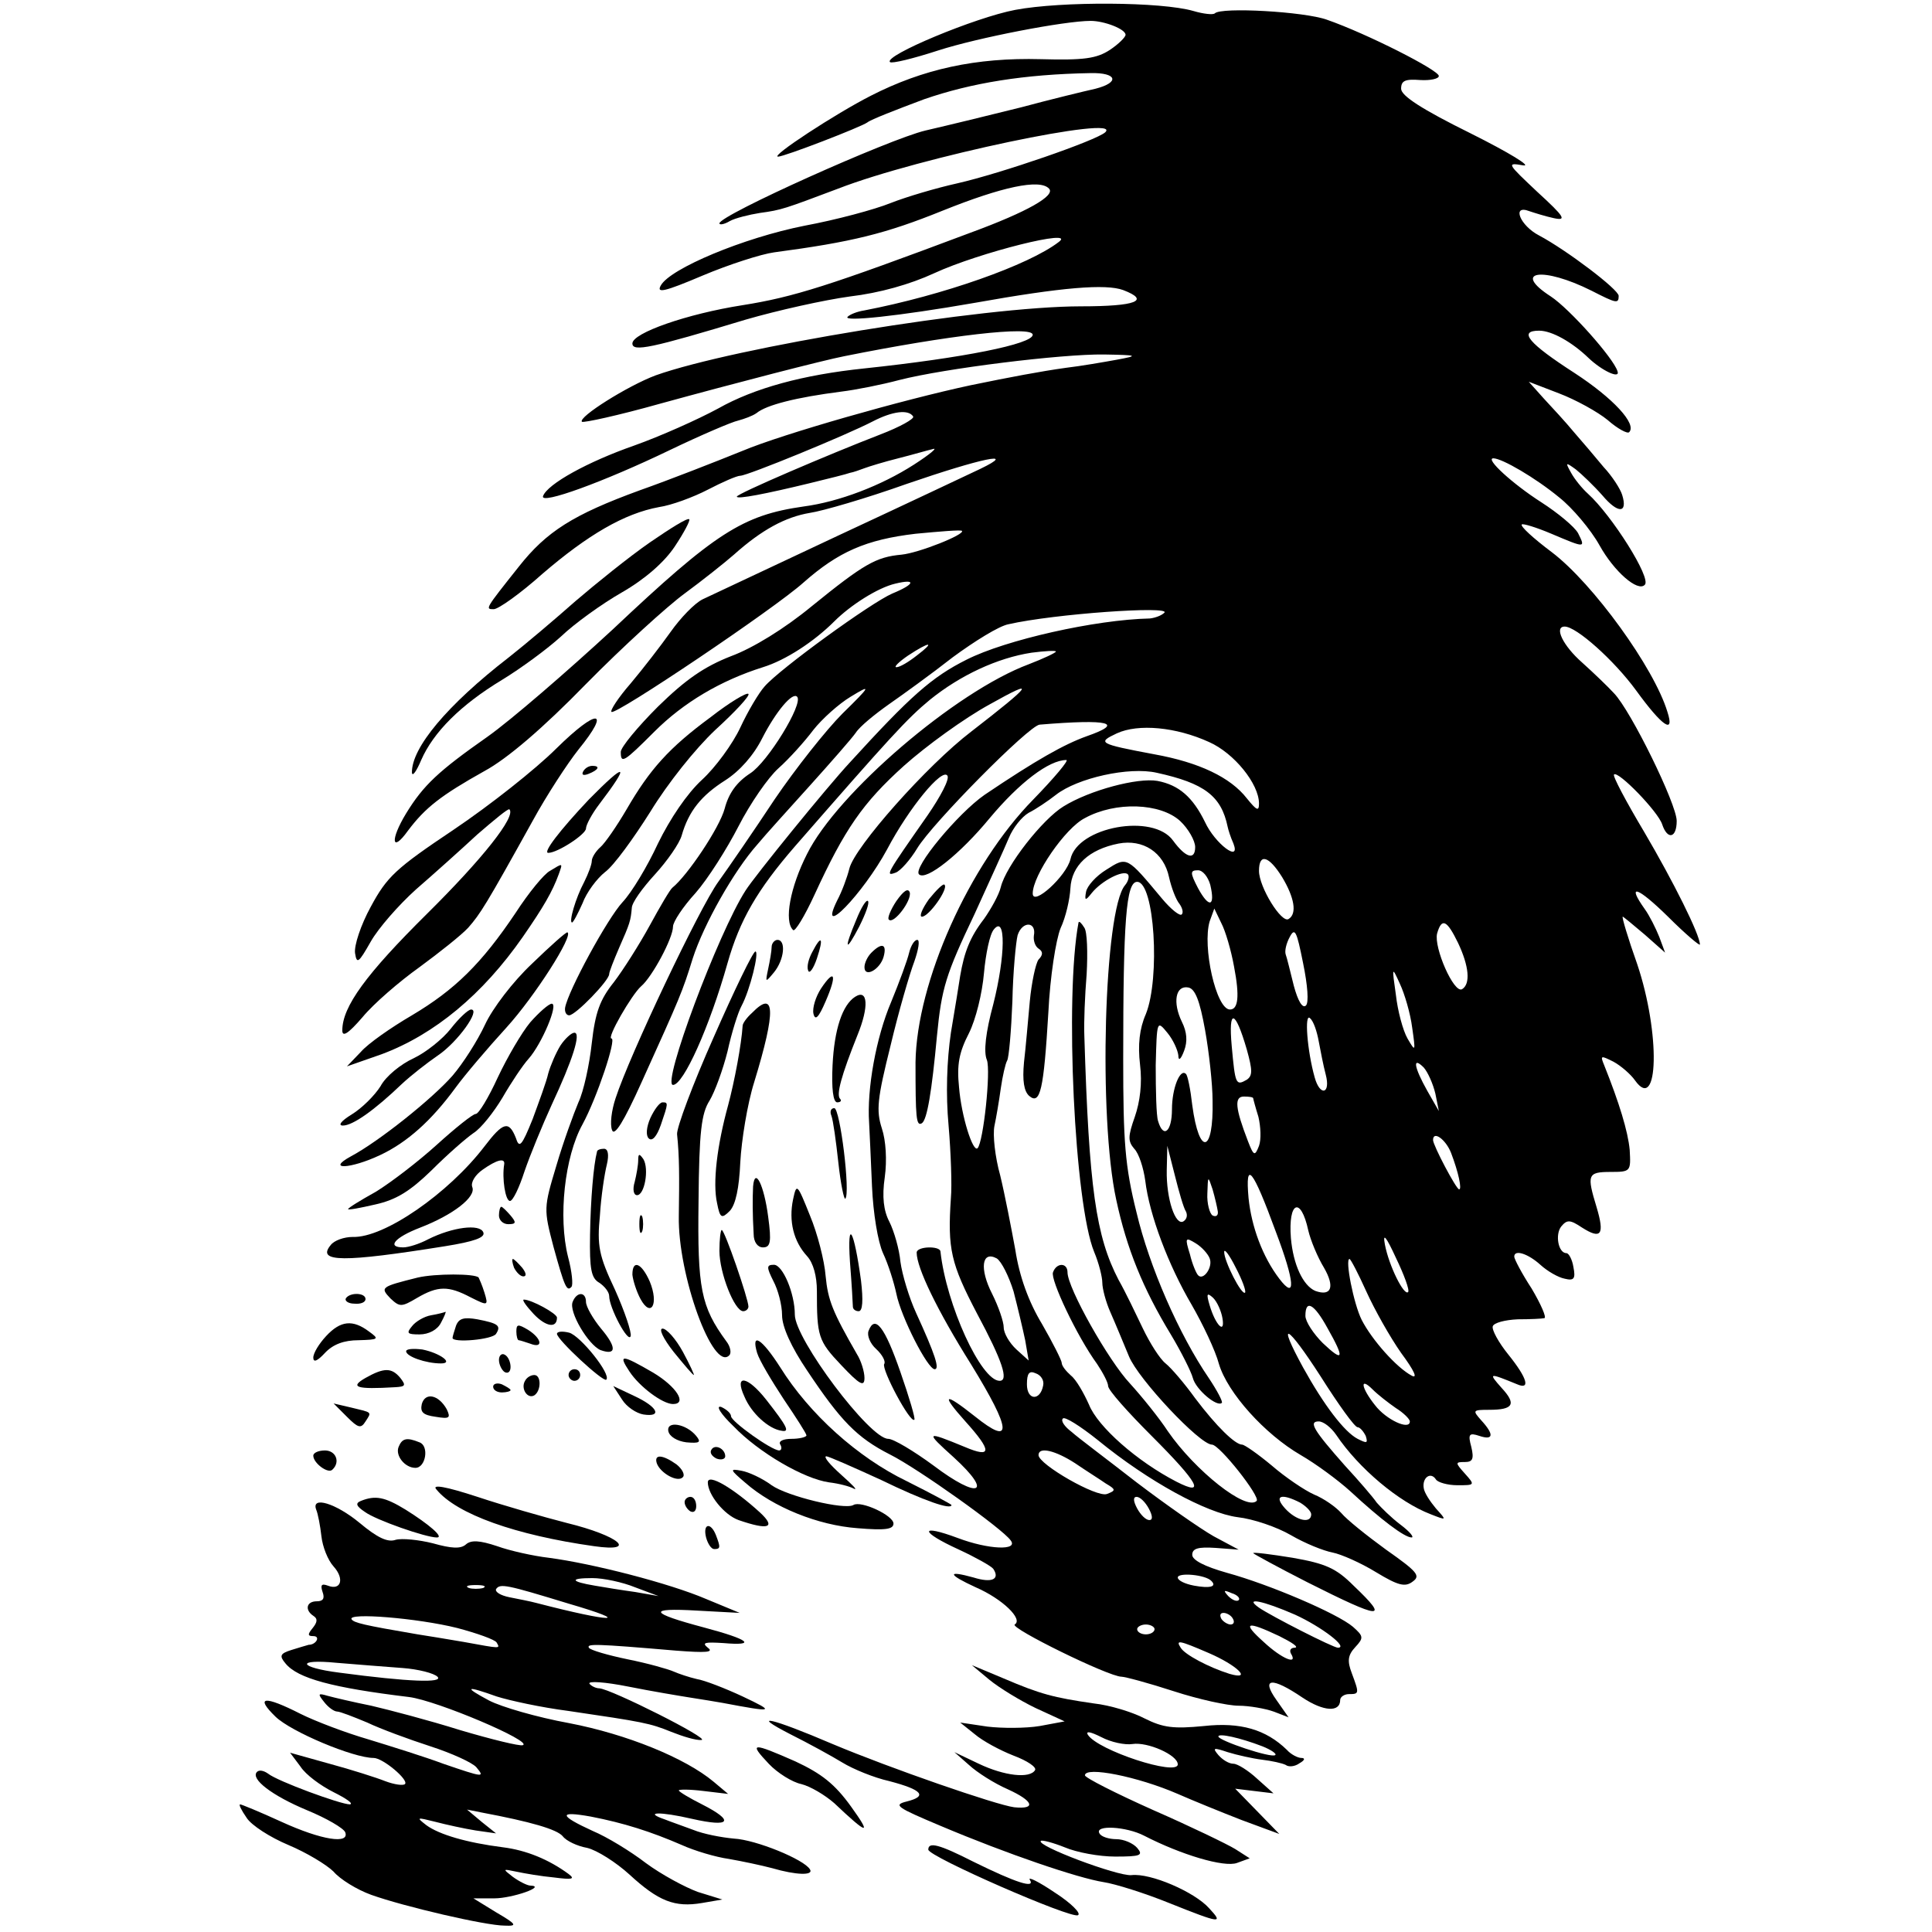 <svg version="1" xmlns="http://www.w3.org/2000/svg" width="444" height="444" viewBox="0 0 333 333"><path d="M175 1.7c-6.9 1.3-22.7 7.9-21.6 9 .3.3 4-.6 8.3-2 6.8-2.2 21.8-5.1 26.3-5.1 2.3 0 6 1.4 6 2.4 0 .4-1.2 1.6-2.7 2.6-2.3 1.5-4.5 1.8-11.9 1.6-11.2-.3-20.3 1.7-29.3 6.3-6.1 3.1-17.4 10.5-16 10.5 1.1 0 14.3-5.1 15.4-5.9.6-.5 5-2.2 9.8-4 8.1-2.8 17.2-4.3 28.7-4.5 4.5-.1 5.1 1.6.8 2.7-1.8.4-7.6 1.8-12.8 3.2-5.2 1.3-12.6 3.1-16.5 4-6.3 1.5-35.5 14.6-35.5 16 0 .3.8.2 1.8-.4.9-.5 3.3-1.1 5.2-1.4 3.7-.5 4.2-.7 13.5-4.2 13.9-5.4 49.2-12.8 46-9.7-1.5 1.4-18 7.1-25.5 8.8-3.6.8-8.7 2.3-11.5 3.4-2.7 1.1-9.4 2.9-14.8 3.9-10.6 2.1-23.2 7.4-24.8 10.3-.8 1.4.6 1.1 7.2-1.7 4.5-1.9 10.1-3.7 12.3-4 13.5-1.8 19.2-3.2 29.1-7.2 10.2-4.1 16.7-5.5 18.3-3.8 1.2 1.2-3.7 4-13.5 7.6-24.5 9.2-30.5 11.1-39.3 12.5-9.6 1.5-19 4.8-19 6.6 0 1.5 3.3.8 19.5-4.1 5.5-1.6 13.6-3.4 18-4 5.1-.6 10.4-2.1 14.5-4 7.8-3.6 24.7-7.8 21.5-5.4-5.2 4-20 9.2-33.5 11.8-1.3.2-2.5.7-2.9 1.1-.9.9 8.7-.1 21.9-2.4 15.1-2.7 22.6-3.3 25.6-2.2 4.7 1.8 2.3 2.8-7.3 2.8-16.8 0-59.8 7.1-73.3 11.9-4.8 1.8-13.4 7.2-12.7 8 .3.2 6.3-1.1 13.4-3.1 13.1-3.6 28.2-7.5 31.8-8.2 17.9-3.6 32.5-5.3 32.5-3.7 0 1.6-12 4-29 5.8-10.6 1.1-19 3.4-25.2 6.9-3.5 1.9-10 4.8-14.5 6.4-8 2.8-14.9 6.6-15.7 8.7-.6 1.6 10.6-2.5 21.8-7.9 5.4-2.6 10.8-4.9 11.8-5.1 1.1-.3 2.5-.8 3.2-1.3 1.7-1.4 6.8-2.7 14.6-3.7 2.5-.3 7-1.2 10-2 7.8-2 28-4.5 35.3-4.4 5.9.1 6 .2 2.2.9-2.2.4-6.2 1.1-8.8 1.4-4.3.6-9.6 1.6-16.4 3-11.7 2.5-32.4 8.4-39.3 11.3-4.7 1.9-12.6 5-17.7 6.8-11.5 4.2-16.1 7.1-20.9 13.2-5.8 7.3-5.8 7.3-4.3 7.3.8 0 4.6-2.7 8.4-6.1 7.8-6.7 14.1-10.4 20.1-11.5 2.1-.3 5.9-1.7 8.4-3s5-2.4 5.6-2.4c1.2 0 18.3-7 22.9-9.4 3.3-1.7 6.1-2.1 6.9-.8.2.4-2.3 1.8-5.7 3.1-8.8 3.4-24.7 10.2-24.7 10.7s5.1-.5 12.5-2.3c3.3-.8 6.5-1.6 7-1.8.6-.1 1.7-.5 2.5-.8.8-.3 3.4-1.1 5.8-1.7 2.4-.6 5.1-1.4 6-1.6.9-.3-.5.9-3.3 2.7-5.6 3.6-12.9 6.4-19 7.2-10.5 1.5-15.2 4.5-32.9 21.2-7.8 7.2-17.5 15.6-21.6 18.5-8.4 5.9-11 8.3-14 13.2-2.8 4.6-2.5 6.9.3 3 3-4 5.7-6.1 13.2-10.3 3.9-2.1 10.1-7.4 17.5-15 6.3-6.4 14-13.4 17-15.6 3-2.2 6.9-5.3 8.5-6.7 4.8-4.3 8.9-6.5 13.1-7.2 2.1-.3 9.7-2.5 16.7-5 12.8-4.4 19.3-5.8 12.7-2.6-1.9.9-12.9 6.1-24.5 11.5-11.5 5.4-22.1 10.4-23.4 11-1.4.7-3.8 3.2-5.5 5.6-1.7 2.4-4.8 6.4-6.9 8.9-2.1 2.4-3.6 4.7-3.3 4.9.6.7 28.1-17.8 33.1-22.3 6-5.3 10.8-7.4 19.3-8.4 4.2-.4 7.8-.7 8-.5.6.6-7.4 3.8-10.4 4.1-4.4.4-6.5 1.6-15.5 8.9-4.6 3.8-10.1 7.2-13.9 8.6-4.6 1.8-7.8 4-12.6 8.7-3.5 3.5-6.4 7-6.4 7.8 0 2.1.5 1.8 5.8-3.5 5-5 11.4-8.8 18.7-11.1 3.9-1.2 8.8-4.4 12.3-7.9 2.8-2.8 7.5-5.8 10.5-6.5 3.7-.9 3.4.1-.5 1.7-3.7 1.6-19.4 13-22 16-1 1.1-2.9 4.3-4.2 7.1-1.3 2.8-4.3 6.9-6.6 9-2.6 2.4-5.5 6.7-7.6 11-1.8 3.9-4.5 8.4-6.1 10.1-2.6 2.8-9.4 15.3-9.9 18.2-.1.7.2 1.3.7 1.3 1.1 0 6.9-6 6.9-7.1 0-.4.8-2.4 1.7-4.5 1.9-4.3 2-4.7 2.2-6.9 0-.9 1.8-3.4 4-5.8 2.1-2.3 4.2-5.3 4.6-6.7 1.2-4.2 3.4-6.9 7.5-9.5 2.5-1.6 4.9-4.3 6.4-7.3 2.3-4.5 5.2-8 6-7.1 1.1 1.2-5.1 11.3-8.1 13.2-2.3 1.5-3.7 3.4-4.4 6.1-.9 3.3-6.4 11.5-9 13.6-.4.3-2.1 3.2-3.9 6.5-1.8 3.3-4.6 7.7-6.2 9.8-2.4 3-3.2 5.2-3.8 10.5-.4 3.7-1.4 8.3-2.3 10.2-.8 1.9-2.6 6.8-3.8 10.9-2.2 7.3-2.2 7.5-.5 14 1.9 6.9 2.3 7.8 3.1 6.9.3-.3.1-2.6-.6-5.2-1.7-6.8-.6-17.2 2.5-22.8 2.5-4.6 5.9-14.8 5-14.8-.9 0 3.5-7.6 5.1-9 1.9-1.6 5.5-8.3 5.5-10.3 0-.8 1.7-3.4 3.9-5.8 2.1-2.4 5.4-7.6 7.4-11.5 2-3.9 5.1-8.4 6.9-10 1.8-1.6 4.5-4.6 6-6.6 1.5-1.9 4.4-4.5 6.4-5.7 3.6-2.2 3.6-2-1.4 2.9-2.8 2.8-8.1 9.5-11.7 14.8-3.5 5.3-7.9 11.7-9.7 14.2-3.2 4.4-15.3 29.9-17.7 37.3-.7 2.1-1 4.5-.6 5.5.4 1.1 2-1.4 5.1-8.3 6.7-14.8 7-15.5 8.8-21.3 1.9-5.9 7.1-15.1 11.1-19.6 1.4-1.7 5.5-6.2 9.1-10.2 3.6-4 7.2-8.1 7.9-9.1.7-1.1 3.3-3.2 5.7-4.9 2.3-1.6 7.3-5.2 11-8.1 3.8-2.8 8-5.4 9.6-5.7 7.9-1.8 28-3.2 26.9-2-.5.5-1.6.9-2.5 1-9.4.2-24.9 3.7-31.6 7.1-6 3-9.7 6.3-20.1 17.7-4 4.3-16.5 19.7-18 22.1-4.7 7.3-14.5 33.5-12.5 33.5 1.8 0 6.3-10 9.4-21 2.1-7.4 5.1-12.6 11.6-20.1 16.4-18.8 19.3-22 23.3-25.3 5.2-4.2 11.6-7.2 17.5-8.1 2.3-.3 4.2-.4 4.2-.2s-2.1 1.2-4.7 2.2c-12.6 4.7-33 22.2-38.2 32.7-2.9 5.7-4 11.6-2.4 13.1.3.4 2-2.4 3.7-6.1 5.2-11.3 8.3-15.8 15.4-22.2 3.8-3.4 10.4-8.2 14.8-10.6 8.2-4.6 7.4-3.5-3.2 4.7-7.6 5.8-20.1 19.9-21 23.6-.4 1.6-1.3 4-2.1 5.5-3.5 7.1 4.5-1.2 8.6-8.8 3.8-7.2 9.5-14.1 10.4-12.7.4.6-1.2 3.6-3.4 6.8-7.2 10.3-7.4 10.6-5.5 9.9.8-.3 2.5-2.2 3.7-4.2 2.6-4.3 19.3-21.2 21.1-21.3 12.1-1 14.7-.3 8.1 2-3.9 1.4-8.7 4.1-17.6 10.1-4.6 3.2-12.4 12.6-11.3 13.7 1.2 1.2 7.1-3.5 12.2-9.7 5.1-6.1 10.2-10 13.2-10 .5 0-2.1 3.1-5.7 6.8-11.1 11.3-20.1 31.5-20.3 45.3 0 9.5.1 11.1 1.1 10.5.9-.6 1.7-5.4 2.6-15.1.8-8.2 1.5-10.5 6.5-21 2.5-5.5 5.2-11.4 5.9-13.1.7-1.7 2.2-3.6 3.4-4.3 1.2-.6 3.3-2 4.7-3.1 3.7-2.9 12.6-4.9 17.4-3.8 8.2 1.8 11.1 4 12.2 9.3.1.5.5 1.8 1 2.9 1.3 3.4-3.2 0-4.9-3.7-2.1-4.3-4.5-6.4-8.2-7.1-3.4-.6-11.7 1.6-16.2 4.4-3.6 2.2-9.9 10.2-10.8 13.9-.3 1.3-1.7 3.8-2.9 5.5-2.4 3.1-3.4 5.7-4.1 9.8-.2 1.3-.9 5.7-1.6 9.8-.7 4.8-.9 10.6-.4 16 .4 4.7.6 10.3.4 12.5-.6 8.8 0 11.3 4.5 19.9 4.4 8.2 5.5 11.6 3.9 11.6-3.2 0-9.2-13.1-10.2-22.3-.1-1-4.1-.9-4.1.2 0 2.6 3.5 9.9 9.4 19.3 7 11.4 7.2 14.2.6 8.9-5.3-4.2-5.9-3.9-1.6.9 4.6 5.1 4.6 6.4-.1 4.4-6.8-2.8-6.9-2.7-1.9 1.8 6.9 6.3 4.3 7.3-3.5 1.4-3.4-2.5-6.9-4.6-7.8-4.6-3.2 0-16.1-17.2-16.1-21.4 0-3.7-2.1-8.6-3.6-8.6-1.3 0-1.3.4-.1 2.8.8 1.5 1.5 4.1 1.5 5.9 0 2 1.6 5.5 4.3 9.5 5.8 8.7 8.6 11.6 14.3 14.5 4.8 2.4 19.4 12.8 20.8 14.8 1.4 1.8-3.8 1.6-9.1-.4-6.7-2.5-6.6-1.1.2 2 2.8 1.3 5.5 2.8 5.9 3.3 1.2 1.8-.2 2.5-3.4 1.5-4.7-1.3-4.4-.5.4 1.7 4.6 2 8.2 5.5 6.7 6.4-.9.6 16.2 9 18.4 9 .6 0 4.7 1.1 9 2.5s9.3 2.5 11.2 2.5c1.8 0 4.6.5 6 1l2.6 1-2.1-3c-2.7-3.8-.8-4 4.5-.4 3.6 2.4 6.5 2.6 6.5.4 0-.5.7-1 1.5-1 1.8 0 1.8-.1.5-3.6-.8-2.1-.7-3.1.6-4.5 1.5-1.6 1.4-1.9-.4-3.5-2.7-2.3-14.4-7.3-21.7-9.3-3.9-1.1-6-2.2-6-3.1 0-1.1 1-1.4 4-1.2l4 .3-4.3-2.3c-2.3-1.3-8.3-5.5-13.3-9.3-5-3.9-10.1-7.7-11.2-8.7-1.2-.9-1.9-1.9-1.5-2.3.3-.4 3 1.3 6 3.7 8.8 7.2 18.8 12.6 24.1 13.3 2.7.3 6.8 1.7 9.2 3.1 2.4 1.4 5.6 2.7 7.2 3 1.5.3 4.9 1.8 7.5 3.4 3.8 2.3 5 2.6 6.3 1.6 1.4-1 .8-1.7-4.6-5.5-3.3-2.4-6.8-5.2-7.7-6.3-1-1.1-3-2.5-4.7-3.2-1.6-.7-5-3-7.3-5-2.4-2-4.7-3.6-5.1-3.6-1.2 0-4.4-3.1-8.1-8-1.8-2.5-4.1-5.2-5.1-6-1-.8-2.7-3.5-3.9-6-1.2-2.5-3-6.3-4.2-8.4-3.9-7.5-5.1-15.8-5.9-42.1-.1-2.2.1-7 .4-10.6.2-3.7.1-7.3-.4-8-.5-.8-.9-1.2-1-.9-2.4 12.7-.7 48.6 2.7 56.8.8 1.9 1.4 4.3 1.4 5.3s.6 3.3 1.4 5.1c.8 1.8 2.2 5.2 3.2 7.6 1.6 3.9 12.2 15.2 14.3 15.2 1.3 0 8.4 9 7.7 9.7-1.8 1.8-10.6-5.2-15.3-12-1.5-2.3-4.5-6-6.5-8.2-3.7-3.9-10.8-16.5-10.8-19.2 0-1.7-1.9-1.7-2.5 0-.5 1.2 4.1 11 7.6 15.8 1 1.5 1.9 3.2 1.9 3.8 0 .7 3.4 4.5 7.5 8.6 8.1 8.1 9.4 10.5 4.3 7.9-6.8-3.5-13.6-9.5-15.1-13.3-.9-2-2.2-4.3-3.1-5-.9-.8-1.6-1.7-1.6-2.2 0-.4-1.5-3.4-3.4-6.7-2.3-3.8-3.9-8.2-4.6-12.8-.7-3.8-1.8-9.5-2.6-12.8-.9-3.2-1.3-7-1-8.5.3-1.4.8-4.3 1.1-6.5.3-2.1.8-4.3 1.1-4.8.3-.5.7-5.1.9-10.2.1-5 .6-10.2.9-11.4.8-2.5 3.3-2.4 2.8.1-.1.8.2 1.8.8 2.2.8.5.8 1.1 0 1.9-.5.7-1.2 4-1.5 7.2-.3 3.2-.7 8-1 10.5-.3 3.2 0 5 .9 5.8 1.9 1.6 2.5-1 3.3-14.4.3-6.2 1.3-12.5 2.1-14.5.9-1.9 1.6-5 1.7-6.9.2-3.9 3.2-6.7 8.3-7.7 4.2-.8 7.8 1.5 8.7 5.8.4 1.8 1.2 3.9 1.8 4.6.5.7.7 1.5.4 1.8-.3.4-1.9-.9-3.4-2.7-6.1-7.3-6-7.3-9.6-5-1.8 1.1-3.3 2.8-3.5 3.8-.3 1.6-.1 1.6 1 .2 1.7-2.1 5.4-4 6.2-3.2.3.3.1 1.2-.5 1.9-3.6 4.3-4.6 40-1.5 54.2 1.8 8.4 4.6 15.3 9.4 23.2 1.8 3 3.5 6.4 3.8 7.5.5 2 4.2 5.1 5 4.3.2-.2-.8-2.1-2.2-4.2-5.2-7.6-10.3-19.3-12.5-28.6-2-8-2.3-12.2-2.3-26.5 0-23.8.5-30.5 2.4-30.5 3 0 4 16.6 1.5 22.8-1.1 2.5-1.4 5.3-1 8.7.4 3.2 0 6.4-.9 9-1.2 3.4-1.2 4.2-.1 5.5.8.8 1.6 3.3 1.9 5.5.7 5.9 4 14.6 8 21.4 1.9 3.3 4.1 7.9 4.7 10.2 1.5 5 7.9 12.1 14.1 15.7 2.6 1.5 6.4 4.3 8.5 6.2 5.4 5 9.4 8 10.6 8 .5 0-.3-1-1.9-2.2-1.6-1.2-3.4-3-4.1-3.8-.6-.9-3.1-3.8-5.5-6.4-5.4-6.1-6.3-7.6-4.5-7.6.8 0 2.1 1 3 2.3 3.9 5.8 10.8 11.6 16.3 13.7 2.8 1.1 2.8 1.1.9-1-1-1.2-2-2.7-2.1-3.5-.3-1.8 1.2-2.9 2.1-1.5.3.5 2 1 3.7 1 3 0 3.1 0 1.3-2-1.7-1.9-1.7-2 0-2 1.3 0 1.6-.5 1.1-2.6-.6-2.2-.4-2.5 1.4-1.9 2.4.8 2.6-.2.3-2.7-1.5-1.7-1.5-1.8 1.4-1.8 4.2 0 4.7-1 2.1-3.8-2.3-2.6-2.2-2.6 2.7-.6 2.3 1 1.8-1-1.5-5.1-1.7-2.1-2.9-4.3-2.7-4.9.2-.6 2.1-1.1 4.3-1.2 2.1 0 4.2-.1 4.6-.2.4-.1-.6-2.4-2.2-5.1-1.7-2.6-3-5.1-3-5.5 0-1.3 2.4-.5 4.5 1.4 1.2 1.1 3.1 2.2 4.2 2.4 1.6.4 1.9 0 1.5-2-.2-1.3-.8-2.4-1.2-2.4-1.4 0-2-3.2-.9-4.6 1-1.2 1.5-1.2 3.6.2 3.3 2.1 3.9 1.2 2.5-3.5-1.7-5.6-1.6-6.1 2.4-6.1 3.5 0 3.5-.1 3.3-3.8-.3-3.2-1.8-8.1-4.4-14.6-.7-1.7-.6-1.7 1.6-.6 1.3.7 3 2.2 3.7 3.2 4.1 5.8 4.4-8.1.4-20-1.6-4.5-2.7-8.2-2.5-8.2.1 0 1.8 1.4 3.8 3.1l3.5 3.1-1-2.7c-.6-1.5-1.7-3.7-2.5-4.8-3.2-4.5-1.3-3.9 4 1.3 3 3 5.5 5.1 5.5 4.8 0-1.7-4.6-10.9-9.6-19.4-3.1-5.2-5.5-9.7-5.2-9.9.7-.7 7.6 6.4 8.3 8.6.9 2.7 2.5 2.4 2.5-.6 0-2.9-7.9-19-10.8-22-1-1.1-3.5-3.5-5.5-5.3-3.3-2.9-4.9-6.2-3-6.2 2 0 8.5 5.8 12.3 11 4.5 6.2 6.7 7.7 5.4 3.7-2.3-7.6-12.8-22.1-19.9-27.5-3.2-2.4-5.5-4.5-5.2-4.8.2-.2 2.5.5 5.1 1.6 5.9 2.5 5.9 2.5 4.6-.1-.6-1.1-3.5-3.5-6.3-5.3-5-3.2-9.8-7.6-8.3-7.6s7.3 3.4 11.3 6.7c2.3 1.8 5.5 5.6 7 8.3 2.5 4.5 6.6 8.1 7.8 6.8 1.2-1.1-5.7-12-9.8-15.7-1-.9-2.3-2.5-2.9-3.6-1-1.8-1-1.9.8-.6 1 .8 3.1 2.8 4.6 4.5 2.7 3.2 4.4 3.1 3.4-.1-.3-1-1.7-3.2-3.2-4.8-1.4-1.7-3.7-4.4-5.1-6-1.4-1.7-3.8-4.3-5.2-5.8l-2.6-2.9 5.2 2c2.9 1.1 6.7 3.2 8.4 4.6 1.7 1.5 3.4 2.4 3.7 2.1 1.4-1.4-2.8-5.9-9.4-10.2-7.9-5.1-9.8-7.3-6.1-7.3 2.2 0 5.7 2 8.5 4.7 2.3 2.2 5.5 3.7 5 2.3-.7-2.3-8.3-10.8-11.5-12.9-6.8-4.4-1.4-5.2 7-1 4.3 2.2 4.7 2.3 4.7.9 0-1.1-9-7.9-13.7-10.4-3.3-1.7-4.8-5.4-1.7-4.2.9.3 2.8.9 4.2 1.2 2.3.5 1.9-.2-2.8-4.5-5.2-4.9-5.4-5.1-2.5-4.6 1.7.3-2.4-2.2-9-5.5-8.5-4.2-12-6.5-12-7.7 0-1.4.7-1.7 3.3-1.5 1.7.1 3.2-.2 3.2-.7 0-1-12.4-7.3-19.3-9.7-3.9-1.4-18.2-2.2-19.3-1.1-.3.3-2 .1-3.7-.4C200.2.3 183 .2 175 1.7zM158 113c-1.4 1.1-2.9 2-3.5 2-.5 0 .4-.9 2-2 3.8-2.5 4.8-2.5 1.5 0zm50.4 14.9c4.3 1.9 8.6 7.2 8.6 10.6 0 1.4-.4 1.2-2.1-.9-2.8-3.6-8.2-6.2-16-7.6-9.6-1.8-9.8-2-6.4-3.6 3.7-1.7 10.2-1.1 15.9 1.5zm-5 13.6c1.4 1.3 2.6 3.4 2.6 4.5 0 2.3-1.6 1.9-3.8-1.1-3.4-4.8-16.5-2.4-17.7 3.2-.7 2.9-6.5 8.2-6.5 5.9 0-3.1 5.6-11.3 9-13 5.3-2.9 13-2.6 16.4.5zm17.6 9.7c2.1 3.5 2.6 6.3 1.1 7.2-1.2.8-5.1-5.5-5.1-8.3 0-3.1 1.7-2.6 4 1.1zm-12.4 1.3c.9 3.8-.2 4.1-2.1.6-1.4-2.7-1.4-3.1 0-3.1.8 0 1.7 1.1 2.1 2.5zm4.1 14.1c1 5.2.7 7.4-.7 7.4-2.4 0-4.8-10.9-3.5-15.2l.8-2.2 1.2 2.5c.7 1.3 1.7 4.7 2.2 7.5zm-41.5 6.5c-1.3 4.8-1.7 8.2-1.1 9.6.7 1.9-.6 14.1-1.6 15.2-.8.8-2.8-5.5-3.2-10.5-.4-3.9 0-6 1.7-9.3 1.2-2.4 2.3-6.9 2.6-10.4.3-3.3 1-6.7 1.7-7.5 2.1-2.6 2 4.6-.1 12.9zm80.1-10.6c1.9 4 2.2 7.1.7 8-1.4.8-4.9-7.2-4.3-9.6.8-2.8 1.7-2.3 3.6 1.6zm-26.2 10.8c-.6.6-1.4-.8-2.1-3.4-.6-2.4-1.2-4.9-1.4-5.4-.2-.6.1-1.9.7-3 .9-1.7 1.2-1 2.3 4.5.8 3.9 1 6.8.5 7.3zm18.3 3.8c.6 4.2.6 4.3-.8 1.9-.8-1.4-1.7-4.8-2-7.5-.7-4.9-.7-5 .7-1.9.8 1.7 1.8 5.1 2.1 7.5zm-35.7.4c.7 3.9 1.3 9.4 1.3 12.2.2 9.1-2.3 9.7-3.5.8-.3-2.7-.8-5.2-1.1-5.4-1-1-2.4 2.5-2.4 6.1 0 3.9-1.5 5.1-2.4 2-.3-.9-.4-5.2-.4-9.6.2-7.7.2-7.8 2-5.6 1 1.2 1.8 3 1.9 3.9 0 1 .4.8 1-.8s.5-3.2-.4-5c-1.6-3.3-1.1-6.3 1.1-5.9 1.2.2 2 2.3 2.9 7.3zm7.2 3.4c1 3.6 1 4.5 0 5.2-1.9 1.1-2 .8-2.6-5.8-.6-6.6.6-6.3 2.6.6zm12.4-1.4c.3 1.6.8 4.2 1.2 5.7.9 3.4-1 3.8-1.9.5-1.3-4.6-1.8-11.2-.8-10.2.6.5 1.2 2.3 1.5 4zm20.1 9l.6 3-2-3.5c-2.3-4.1-2.6-6-.6-4 .7.8 1.6 2.8 2 4.5zm-31.4.8c0 .1.4 1.6.9 3.2.4 1.7.5 3.9.1 5-.7 1.8-.9 1.8-1.9-.8-2.2-5.7-2.4-7.7-.7-7.7.9 0 1.6.1 1.6.3zm34.1 9.4c1.3 3.4 1.9 6.3 1.4 6.3s-4.5-7.6-4.5-8.5c0-1.7 2.2-.1 3.1 2.2zm-45.7 10.1c.3.6.2 1.3-.4 1.7-1.4.9-3-3.9-2.9-8.8l.1-4.2 1.3 5.1c.7 2.8 1.5 5.6 1.9 6.2zm15.5 3.5c3.3 8.7 3.5 11.9.6 8.1-2.9-3.8-4.8-9-5.3-13.9-.6-6.7.7-5.1 4.7 5.8zm-10-3.5c.1.7-.3 1-.9.7-.5-.3-1-2.1-.9-3.8.1-3.1.1-3.1.9-.7.4 1.4.8 3.1.9 3.8zm15.6 3.3c.4 1.7 1.6 4.6 2.7 6.4 1.9 3.3 1.3 5-1.5 4-2.1-.9-3.8-4.5-4.2-9.1-.5-6.3 1.7-7.3 3-1.3zm17.2 10.6c-.7.7-3.3-4.5-4-8.2-.4-2.1.2-1.4 1.9 2.3 1.4 2.9 2.4 5.6 2.1 5.9zm-34.2-5.8c.6 1.5-1.1 3.9-2 2.9-.3-.3-1-1.9-1.4-3.6-.9-2.9-.8-3 1-1.9 1 .6 2.1 1.8 2.4 2.6zm6.1 5.9c-.6.5-3.6-5.4-3.6-7 0-.7.9.5 2 2.7 1.1 2.1 1.8 4 1.6 4.3zm-39.9-.2c.7 2.7 1.6 6.5 2 8.4l.6 3.5-2.1-1.9c-1.2-1.1-2.2-2.8-2.2-3.8s-.9-3.6-2-5.8c-2.2-4.3-1.8-7.5.8-6.1.8.5 2.1 3.1 2.9 5.7zm60.8 0c1.4 3.1 4.1 7.9 6 10.6 2.3 3.1 2.9 4.5 1.8 3.9-2.6-1.4-6.8-6.1-8.6-9.6-1.4-2.8-2.9-10.5-2.1-10.5.2 0 1.5 2.5 2.9 5.6zm-24.8 4.6c.5 2.9-1.2 1.2-2.2-2.2-.6-2-.5-2.3.6-1.3.7.7 1.4 2.3 1.6 3.5zm18.1 1.7c3 5.3 2.8 6-.8 2.6-1.6-1.6-3-3.7-3-4.7 0-2.9 1.5-2.1 3.8 2.1zM234 246c.4 0 1 .7 1.4 1.5.4 1.3.2 1.3-1.4.5-2.3-1.2-5.8-5.8-9.4-12.3-4.6-8.4-2.8-7.5 3 1.5 3.1 4.9 5.9 8.8 6.4 8.8zm-54.2-7.2c-.5 2.7-2.8 2.6-2.8-.2 0-1.9.4-2.4 1.5-1.9.9.3 1.5 1.2 1.3 2.1zm60.8 3.9c1.3.8 2.4 1.9 2.4 2.3 0 1.6-4.1-.3-6-2.8-2.4-3-2.7-5-.4-2.7.9.9 2.7 2.3 4 3.2zm-55.3 9.5c1.9 1.3 4.3 2.8 5.3 3.5 1.7 1 1.8 1.2.2 1.8-1.7.7-11.8-5.1-11.8-6.7 0-1.5 2.9-.8 6.3 1.4zM198 260c.7 1.3.7 2 .1 2s-1.5-.9-2.1-2c-.7-1.3-.7-2-.1-2s1.5.9 2.1 2zm26.1-1c1 .6 1.9 1.5 1.9 2 0 1.7-2.6 1.1-4.5-1-2-2.2-.7-2.7 2.6-1zm-15.3 13.5c1 1-.3 1.3-3 .8-1.6-.3-2.8-.9-2.8-1.4 0-.9 4.8-.5 5.8.6zm4.7 3.3c-.3.3-1.1 0-1.8-.7-.9-1-.8-1.1.6-.5 1 .3 1.5.9 1.2 1.2zm9.7 2.5c4.6 2.1 9.3 5.7 7.4 5.7-.8 0-11.4-5.4-13.6-6.9-2.7-1.9.7-1.2 6.2 1.2zm-10.7.7c.3.5.2 1-.4 1-.5 0-1.3-.5-1.6-1-.3-.6-.2-1 .4-1 .5 0 1.3.4 1.6 1zm-13.5 1.8c0 .5-.7.9-1.5.9s-1.5-.4-1.5-.9c0-.4.7-.8 1.5-.8s1.5.4 1.5.8zm21.5 1.2c2.2 1.1 3.4 1.9 2.7 2-.7 0-1 .4-.7 1 1.3 2.1-1.6.9-4.7-2-3.8-3.4-3-3.7 2.7-1zm-12.2 2.9c4.9 2.1 7.7 4.8 3.6 3.6-3.5-1.1-7.7-3.3-8.4-4.5-.9-1.4-.3-1.3 4.8.9z"/><path d="M112 93.5c-3.6 2.5-9.3 7.1-12.8 10.1-3.5 3.1-8.7 7.5-11.5 9.7-10.6 8.2-16.8 15.6-16.7 19.9.1.7.8-.3 1.6-2.2 2.1-4.8 6.8-9.5 13.9-13.8 3.3-2 7.9-5.4 10.2-7.5 2.3-2.2 7-5.6 10.5-7.6 4-2.3 7.3-5.2 9.1-7.9 1.6-2.4 2.7-4.5 2.5-4.7-.3-.3-3.3 1.6-6.8 4zM122.5 123.6c-7.2 5.3-10.5 9-14.5 15.9-1.7 2.9-3.7 5.8-4.5 6.5-.8.7-1.5 1.8-1.5 2.4 0 .6-.6 2.2-1.3 3.6-1.5 2.8-2.7 7-2.1 7 .2 0 1-1.5 1.8-3.3.7-1.9 2.5-4.3 3.9-5.4 1.5-1.1 4.9-5.8 7.8-10.4 3-4.9 7.7-10.8 11.2-14.1 3.4-3.1 6-5.9 5.7-6.2-.3-.3-3.3 1.5-6.5 4zM95.9 129c-3.6 3.6-11.6 9.9-17.7 14-10 6.7-11.5 8.1-14.3 13.3-1.7 3.1-2.9 6.7-2.7 8 .3 1.9.6 1.7 2.7-2 1.3-2.3 4.8-6.3 7.8-9 3-2.6 7.8-6.9 10.6-9.5 2.9-2.5 5.3-4.5 5.5-4.3 1.2 1.2-4.7 8.6-14.2 18-10.5 10.4-14.6 16-14.6 20.1 0 1.2 1 .6 3.5-2.3 1.9-2.3 6.3-6.1 9.8-8.6 3.4-2.5 7.2-5.5 8.4-6.8 2.1-2.4 3-3.8 11.1-18.4 2.4-4.4 6-9.9 7.9-12.3 5.7-7 3.3-7.2-3.8-.2zM100.5 133c-.3.6.1.7.9.4 1.8-.7 2.1-1.4.7-1.4-.6 0-1.3.4-1.6 1zM101.5 137.8c-5 5.3-8 9.2-7 9.2 1.6 0 6.5-3.2 6.5-4.2 0-.6 1-2.5 2.3-4.2 5.4-7.1 4.7-7.4-1.8-.8zM94.8 150.1c-1 .5-3.7 3.8-5.9 7.2C83 166.1 78.4 170.6 71 175c-3.6 2.1-7.6 4.9-8.8 6.3l-2.4 2.5 6-2.1c9.1-3.4 17.4-10.3 24.3-20.2 3.6-5.2 5.1-7.8 6.2-10.8.7-2 .8-2-1.5-.6zM160.1 155c-1.2 1.7-1.7 3-1.2 3 1.2 0 4.6-4.8 3.9-5.5-.2-.3-1.4.9-2.7 2.5zM154.5 155.3c-1 1.5-1.6 3-1.3 3.2.8.9 4-3.3 3.6-4.7-.3-.8-1.1-.2-2.3 1.5zM147.6 158.5c-2.2 5.2-1.9 5.8.5 1.2 1.1-2.2 1.8-4.1 1.5-4.4-.3-.3-1.2 1.2-2 3.2zM91.7 166.1c-3.3 3.1-6.8 7.7-8.1 10.5-1.3 2.8-3.8 6.7-5.6 8.8-3.6 4.1-12.8 11.4-17.5 13.9-4.4 2.4-.1 2.2 5-.2 4.7-2.2 8.9-6 13-11.6 1.6-2.2 5.6-6.9 8.8-10.4 4.9-5.4 11.6-15.9 10.5-16.4-.2-.1-2.9 2.3-6.1 5.4zM133 163.2c0 .7-.3 2.4-.6 3.8-.5 2.4-.5 2.4 1 .6 1.8-2.2 2.1-5.6.6-5.6-.5 0-1 .6-1 1.2zM140 164.1c-.6 1.1-1 2.5-.7 3.2.2.6.9-.3 1.5-2.1 1.2-3.6.8-4.2-.8-1.1zM156.7 164.2c-.3 1.3-1.7 5.1-3.1 8.5-2.6 6.1-4.2 15-3.8 20.8.1 1.6.3 6.6.5 11 .2 4.6 1 9.5 1.9 11.5.9 1.9 1.9 5.1 2.3 7 .8 4 5.4 13 6.6 13 .9 0 .1-2.5-3.2-9.7-1.2-2.6-2.4-6.6-2.7-8.8-.2-2.2-1.1-5.3-1.9-6.9-1-1.9-1.3-4.3-.8-7.7.4-2.9.2-6.3-.5-8.4-1-3.1-.8-5.1 1.5-14.3 1.4-5.9 3.3-12.4 4.1-14.5.7-2 1-3.7.5-3.7s-1.1 1-1.4 2.2zM150.2 164.2c-.7.7-1.2 1.8-1.2 2.5 0 1.9 2.7.4 3.3-1.8.6-2.2-.3-2.5-2.1-.7zM123 178.8c-3.6 8.1-6.4 15.6-6.3 16.7.4 3.9.4 7.1.3 14.1-.2 10.1 5.9 26.9 8.7 24 .4-.4.2-1.5-.5-2.4-4.4-6-5-9.1-4.8-24.1.1-12.1.5-15.2 1.9-17.4.9-1.5 2.3-5.3 3.1-8.5.7-3.2 1.8-6.7 2.4-7.8 1.5-2.8 3.1-9.4 2.4-9.4-.4 0-3.6 6.6-7.2 14.8zM141.5 170.4c-.9 1.4-1.5 3.3-1.3 4.3.3 1.3.9.7 2.1-2.1 2-4.6 1.6-5.8-.8-2.2zM147.4 171.8c-2.2 1.4-3.6 5.6-3.9 11.8-.2 4 .1 6.4.8 6.4.6 0 .8-.3.5-.6-.7-.7.2-4 3-11 2-4.9 1.8-8-.4-6.6zM91.4 176.2c-1.5 1.8-4 6.1-5.6 9.5-1.6 3.5-3.3 6.3-3.8 6.3s-3.5 2.4-6.7 5.3-7.9 6.5-10.5 8.1c-2.7 1.5-4.8 2.8-4.8 3 0 .2 2.1-.2 4.7-.8 3.6-.8 6-2.3 9.7-5.9 2.7-2.7 5.9-5.5 7.2-6.4 1.3-.8 3.5-3.6 5-6.1 1.5-2.6 3.5-5.6 4.5-6.7 2.3-2.6 5.2-9.5 4-9.5-.5 0-2.2 1.5-3.7 3.2z"/><path d="M129.6 174.6c-.9.8-1.6 1.8-1.6 2.2-.2 3.2-1.4 9.6-2.5 13.7-1.9 6.9-2.7 13.4-1.9 16.9.5 2.6.8 2.7 2.2 1.3 1-1.1 1.6-3.9 1.8-8.4.2-3.7 1.2-10 2.4-13.8 3.8-12.4 3.6-16-.4-11.9zM77.7 177.3c-1.4 1.8-4.3 4.1-6.4 5.1-2.2 1-4.8 3.1-5.7 4.8-1 1.6-3.2 3.8-5 4.9-1.8 1.1-2.4 1.9-1.5 1.9 1.7 0 5.4-2.6 10.2-7.2 1.5-1.4 4.3-3.6 6.2-4.9 3.4-2.3 7.4-7.9 5.7-7.9-.5 0-2.1 1.5-3.5 3.3zM96.6 180.2c-.8 1.3-1.7 3.4-2.1 4.8-.3 1.4-1.6 4.9-2.7 7.9-1.9 4.7-2.3 5.1-2.9 3.2-1.2-3-2.2-2.7-5.4 1.5-6.2 8.1-17.3 15.8-22.7 15.6-1.5 0-3.2.6-3.8 1.4-2.5 3 2.2 3 19.7.2 5-.8 7-1.5 6.6-2.4-.6-1.5-5.3-.9-9.5 1.2-1.5.8-3.4 1.4-4.3 1.4-2.9 0-1.5-1.7 2.9-3.4 5.7-2.2 9.7-5.3 9-7-.3-.8.5-2.1 1.8-3 2.4-1.7 3.9-2.1 3.7-.9-.4 2.4.2 6.3 1 6.3.5 0 1.6-2.3 2.5-5.1 1-2.9 3.1-8 4.7-11.5 3.6-7.7 5.1-12.4 3.9-12.4-.5 0-1.6 1-2.4 2.2zM112.1 192.7c-.7 1.6-.8 3-.3 3.5.6.6 1.4-.3 2.1-2.3 1.3-3.8 1.3-3.9.3-3.9-.5 0-1.4 1.2-2.1 2.7zM143.3 192.3c.3.8.8 4.4 1.2 8.1.4 3.7 1 6.5 1.2 6.2.9-.9-.9-15.6-1.9-15.6-.6 0-.8.6-.5 1.3zM102.9 198.5c-.6 2.3-1.1 8.2-1.2 14.3-.1 6 .2 7.5 1.6 8.3.9.6 1.7 1.6 1.7 2.3 0 2 3.3 8.2 3.7 6.9.2-.6-1-4.2-2.7-8-2.8-5.9-3.1-7.6-2.6-12.8.2-3.3.8-7.2 1.2-8.8.4-1.7.2-2.7-.5-2.7-.6 0-1.2.2-1.2.5zM110 200c0 .8-.3 2.5-.6 3.7-.4 1.3-.2 2.3.4 2.3 1.3 0 2.1-4.5 1.1-6.2-.7-1-.9-1-.9.2zM129.8 204.5c-.1 2.2-.1 4.7.1 8.2 0 1.4.7 2.3 1.6 2.3 1.3 0 1.5-.9.9-5.3-.7-5.4-2.3-8.7-2.6-5.2zM136.7 206.7c-.8 3.8.1 7.3 2.4 9.8 1.1 1.2 1.7 3.5 1.7 6 0 7.8.2 8.6 4.2 12.8 3.2 3.4 4 3.8 4 2.2 0-1.1-.6-3-1.3-4.1-4.2-7.3-5-9.3-5.4-13.5-.2-2.6-1.4-7.3-2.7-10.4-2.2-5.5-2.3-5.6-2.9-2.8z"/><path d="M86 209.5c0 .8.7 1.5 1.6 1.5 1.4 0 1.4-.3.4-1.5-.7-.8-1.4-1.5-1.6-1.5-.2 0-.4.7-.4 1.5zM110.2 211c0 1.4.2 1.9.5 1.2.2-.6.2-1.8 0-2.5-.3-.6-.5-.1-.5 1.3zM146.5 217.5c.3 3.8.5 7.3.5 7.7 0 .5.5.8 1 .8.7 0 .8-1.9.4-5.3-1.2-8.8-2.4-10.9-1.9-3.2zM124 215.6c0 3.8 2.6 10.4 4.1 10.4.5 0 .9-.4.9-.8 0-1.3-4.1-13.2-4.6-13.2-.2 0-.4 1.6-.4 3.6zM88.6 218.5c.4.8 1.1 1.5 1.6 1.5.6 0 .5-.6-.2-1.5-.7-.8-1.4-1.5-1.6-1.5-.2 0-.1.7.2 1.5zM109 219.7c.1 1 .7 2.9 1.4 4.2 1.8 3.3 3.2.9 1.6-3-1.4-3.2-3-3.9-3-1.2zM72 220.2c-6.4 1.6-6.5 1.7-4.7 3.6 1.6 1.5 1.9 1.5 4.6-.1 3.6-2.1 5.4-2.1 9.2-.1 3 1.5 3.1 1.5 2.4-.8-.4-1.3-.9-2.4-1-2.6-.6-.7-7.5-.7-10.5 0zM59.6 223.8c-.2.4.4.9 1.5.9 1 .1 1.9-.2 1.9-.8 0-1.1-2.7-1.2-3.4-.1zM98.7 224.4c-.7 1.7 2.7 7.4 4.8 8.3 2.8 1 2.8-.5.1-3.7-1.4-1.7-2.6-3.8-2.6-4.6 0-1.8-1.6-1.8-2.3 0zM92 226.5c2.1 2.2 4 2.5 4 .6 0-.7-4.4-3.1-5.7-3.1-.4 0 .4 1.1 1.7 2.5zM74.3 226.7c-1.2.2-2.7 1.1-3.3 1.9-1 1.2-.8 1.4 1.3 1.4 1.6 0 3.1-.8 3.7-2 .6-1.1.9-1.9.8-1.9-.2.1-1.3.4-2.5.6zM78.6 228.5c-.3.9-.6 1.9-.6 2.1 0 .9 6.9.3 7.5-.7.9-1.4.4-1.8-3.2-2.5-2.3-.4-3.2-.2-3.7 1.1zM56.2 230.3c-1.2 1.3-2.2 2.9-2.2 3.7 0 .9.7.6 2-.8 1.4-1.5 3.3-2.2 5.8-2.2 3.5-.1 3.6-.2 1.8-1.5-2.8-2.1-4.9-1.9-7.4.8zM89 229.5c0 .8.2 1.5.4 1.5s1.1.3 2 .6c2.3.9 2-.9-.4-2.4-1.7-1-2-1-2 .3zM149.7 229.4c-.3.8.3 2.2 1.3 3.1 1.1 1 1.7 2.2 1.4 2.6-.5.9 4.5 10.3 5.2 9.6.2-.2-.9-3.9-2.4-8.2-2.7-7.8-4.4-10-5.5-7.1zM96 229.9c0 1 8 8.4 8.5 7.9.9-.9-4.5-7.6-6.4-8.1-1.2-.3-2.1-.2-2.1.2zM116.1 233c1.8 2.2 3.3 4 3.5 4 .1 0-.7-1.8-1.9-4s-2.8-4-3.5-4c-.7 0 .1 1.7 1.9 4zM130.5 233.2c.4 1.3 2.5 4.8 4.6 8 2.1 3.1 3.9 5.9 3.9 6.2 0 .3-1.2.6-2.6.6-1.4 0-2.3.4-1.9 1 .3.5.2 1-.2 1-1.3 0-8.3-5-8.3-5.9 0-.5-.8-1.2-1.7-1.6-1-.3-.1 1.2 2.1 3.3 4.4 4.6 12.2 9.1 16.5 9.7 1.7.2 3.6.7 4.3 1.1.7.3-.3-.7-2.2-2.4-1.9-1.7-3.1-3.1-2.6-3.2.4 0 4.7 1.9 9.5 4.1 7.4 3.6 12.1 5.2 12.1 4.3 0-.1-3.5-2-7.7-4.1-8.5-4.1-16.8-11.6-21.8-19.6-3.2-5-5.1-6.2-4-2.5zM70 232.9c0 .9 3.4 2.1 6 2.1 2.3 0-.2-1.8-3.2-2.4-1.6-.2-2.8-.1-2.8.3zM86 234.4c0 .8.5 1.8 1 2.1.6.3 1-.1 1-.9s-.4-1.8-1-2.1c-.5-.3-1 .1-1 .9zM108.5 236.4c1.7 2.6 5.7 5.6 7.5 5.6 2.5 0 .6-3-3.4-5.4-5.5-3.2-6.1-3.2-4.1-.2zM63 237.5c-2.8 1.6-1.6 2 5.1 1.6 1.8-.1 1.9-.3.9-1.6-1.5-1.8-2.8-1.8-6 0zM98 237c0 .5.5 1 1 1 .6 0 1-.5 1-1 0-.6-.4-1-1-1-.5 0-1 .4-1 1zM90.5 238c-.8 1.3.4 3.2 1.6 2.5 1.2-.8 1.2-3.5 0-3.5-.6 0-1.3.4-1.6 1zM85 239c0 .6.7 1 1.5 1s1.5-.2 1.5-.4-.7-.6-1.5-1c-.8-.3-1.5-.1-1.5.4z"/><path d="M128.3 240.7c1.2 2.9 4.2 5.6 6.4 5.9 1.5.3 1-.7-2.6-5.3-3.3-4.2-5.6-4.5-3.8-.6zM107.2 241.2c.8 1.3 2.5 2.4 3.7 2.6 3.3.5 2.5-1.3-1.6-3.2l-3.6-1.7 1.5 2.3zM72.7 242c-.3 1.4.2 1.9 2.4 2.2 2.4.4 2.6.2 1.9-1.3-1.4-2.5-3.7-3-4.3-.9zM59.8 244.2c1.9 1.9 2.4 2.1 3.2.8 1.1-1.7 1.2-1.5-2.5-2.4l-3-.7 2.3 2.3zM115.2 246.7c.2.9 1.5 1.7 3.1 1.9 2.3.2 2.6 0 1.7-1.1-1.7-2.1-5.2-2.7-4.8-.8zM68.7 249.4c-.6 1.5 1.1 3.6 2.9 3.6 1.8 0 2.4-3.8.7-4.4-2.2-.9-3-.7-3.6.8zM122.6 249.9c-.3.5.1 1.1.9 1.5.8.3 1.5.1 1.5-.4 0-1.3-1.8-2.2-2.4-1.1zM54 250.9c0 1.3 2.6 3.2 3.3 2.4 1.4-1.3.6-3.3-1.3-3.3-1.1 0-2 .4-2 .9zM113.2 252.2c.6 1.7 3.6 3.4 4.5 2.4.4-.4-.1-1.4-1.1-2.2-2.4-1.7-3.9-1.8-3.4-.2zM128.5 255.6c4.8 4.2 12.5 7.3 19.3 7.8 4.8.4 6.2.2 6.2-.8 0-1.4-5.6-4-6.9-3.2-1.5.9-11.4-1.5-14.1-3.4-1.6-1.2-4-2.3-5.2-2.5-2.1-.4-2-.2.7 2.1zM75.2 256.7c3.5 4.3 13.7 7.9 27.2 9.8 7.7 1.1 4.3-1.8-4.7-4-3.9-1-10.9-3-15.4-4.5-5.5-1.8-7.9-2.2-7.1-1.3zM122 255.5c0 2.1 2.8 5.6 5.3 6.5 5.2 1.8 6.5 1.3 3.7-1.3-4.6-4.2-9-6.8-9-5.2zM62.2 258.7c-1 .4-.8.9.7 1.9 1.9 1.4 10.5 4.4 12.4 4.4 1.3 0-1.4-2.3-5.4-4.8-3.6-2.2-5.2-2.5-7.7-1.5zM118 258.9c0 .6.5 1.3 1 1.6.6.3 1-.1 1-.9 0-.9-.4-1.6-1-1.6-.5 0-1 .4-1 .9z"/><path d="M54.5 260.2c.3.7.7 2.8.9 4.6.2 1.8 1.1 4.1 2.1 5.2 1.9 2.1 1.3 4.2-1 3.3-1.1-.4-1.3-.1-.9 1.1.4 1.1.1 1.6-1 1.6-1.8 0-2.1 1.5-.6 2.5.8.5.7 1.1-.1 2.1-.9 1.1-.9 1.4.1 1.4 1.3 0 .5 1.5-.8 1.5-.4.1-1.7.5-3 .9-1.9.6-2.1 1-1 2.3 2.1 2.6 8.1 4.2 21.3 5.8 4.8.6 21.5 7.7 19.6 8.3-.5.2-5.4-1-10.8-2.6-5.4-1.7-12.3-3.5-15.3-4.2-3-.6-6.4-1.4-7.5-1.7-1.7-.5-1.8-.4-.6 1.1.7.9 1.7 1.6 2.2 1.6.5 0 2.8.9 5.2 1.9 2.3 1.1 7.2 2.9 10.9 4.1 3.7 1.2 7.2 2.8 7.9 3.6 1.5 1.8 1.3 1.8-5.7-.6-3.2-1.2-9-3-12.9-4.2-3.8-1.1-9.1-3.1-11.7-4.4-6.3-3.2-7.9-3-4.3.5 2.7 2.6 13.4 7.1 16.9 7.1 1.6 0 6.1 3.8 5.4 4.5-.3.3-1.8.1-3.4-.5-1.5-.6-5.9-2-9.6-3l-6.8-1.9 1.8 2.4c.9 1.4 3.5 3.3 5.7 4.4 2.2 1.1 3.5 2 2.8 2.1-1.6 0-12.5-4-14.1-5.3-.7-.5-1.5-.7-1.9-.3-1.2 1.2 2.6 4.1 8.6 6.6 3.4 1.4 6.3 3.1 6.6 3.8.8 2.1-4 1.4-11-1.8-3.7-1.7-6.9-3-7.1-3-.3 0 .2 1 1.1 2.3.8 1.3 4.1 3.4 7.2 4.7 3.1 1.3 6.6 3.4 7.8 4.6 1.1 1.3 4 3.1 6.5 4 5.6 2 19.7 5.3 23 5.3 2.2.1 2.1-.2-1.5-2.3l-3.9-2.4h3.6c3.1 0 9.1-2.1 6.2-2.2-.5 0-1.9-.7-3-1.5-1.8-1.4-1.8-1.4.6-.9 1.4.3 4.3.8 6.5 1 3.1.4 3.7.3 2.5-.6-3.4-2.5-7.3-4.1-11.3-4.6-6.3-.8-11-2.2-13.2-3.8-1.8-1.4-1.7-1.4 1.5-.6 1.9.5 5.1 1.2 7 1.5l3.5.5-2.5-2-2.5-2.1 2.5.5c8.5 1.6 13 2.9 14 4.1.6.8 2.5 1.7 4.2 2 1.7.4 5 2.5 7.3 4.6 5 4.6 7.8 5.7 12.5 4.9l3.5-.6-4.2-1.3c-2.2-.8-6.3-3-9-5-2.6-2-6.7-4.5-9.1-5.5-5.9-2.7-6-3.5-.4-2.5 5.7 1.1 10.4 2.6 15.7 4.9 2.2 1 5.9 2.1 8.1 2.4 2.3.4 5.6 1.1 7.5 1.6 4.1 1.2 7.2 1.3 6.5.2-1-1.7-9.3-5.1-13.1-5.3-2.2-.2-5.3-.8-7-1.5-1.6-.6-3.9-1.4-4.9-1.8-3.8-1.3-.9-1.4 4.7-.1 6.6 1.5 7.4.4 1.7-2.5-2.2-1.1-4-2.2-4-2.4 0-.2 1.9-.2 4.3.1l4.2.5-2.5-2.1c-4.9-4.1-15-8.2-24.9-10.1-5.5-1-11.7-2.8-13.8-3.9-4.5-2.4-4-2.6 1.3-.7 2.2.7 7.7 1.9 12.4 2.5 12.9 1.9 14 2.1 17.7 3.6 2 .8 4.3 1.5 5.2 1.4 1.7-.1-15.6-8.8-17.6-8.9-.6 0-1.4-.4-1.7-.8-.3-.5 2.7-.3 6.7.5s8.8 1.6 10.7 1.9c1.9.3 4.4.7 5.5.9 9 1.7 9.2 1.6 3.5-1.1-3-1.4-6.6-2.8-7.9-3-1.3-.3-3.1-.9-4-1.3-.9-.4-4.4-1.4-7.9-2.1-3.4-.7-6.5-1.6-6.7-2-.4-.7 1-.7 15 .5 5.2.4 6.6.3 5.5-.5-1.1-.9-.5-1 2.7-.8 5.8.5 4.5-.6-3.4-2.7-9.4-2.5-9.8-3.4-1.2-2.9l7.4.4-5.8-2.4c-6.3-2.7-19.5-6.1-27.1-7.1-2.6-.3-6.7-1.2-8.9-2-3-1-4.5-1.1-5.4-.3-.9.8-2.5.7-5.7-.2-2.4-.6-5.3-.9-6.4-.6-1.4.5-3.2-.4-6.2-2.9-4.1-3.4-8.4-4.7-7.5-2.3zm55 13.4l4 1.5-4-.7c-2.2-.3-5.3-.8-7-1.1-4.2-.7-4.4-1.3-.4-1.3 1.9 0 5.2.7 7.4 1.6zm-26.2.1c-.7.2-1.9.2-2.5 0-.7-.3-.2-.5 1.2-.5s1.9.2 1.3.5zm14.7 2.7c11.3 3.3 7.6 3.3-5.5-.1-1.1-.3-3.2-.7-4.7-1-1.5-.3-2.5-.9-2.3-1.4.7-1 1.7-.8 12.5 2.5zm-19.2 4.2c3.4.9 6.5 2 6.8 2.5.6 1.1.9 1.1-5.7-.1-3-.5-6.5-1.1-7.9-1.3-9.4-1.6-11-2-11.4-2.6-.8-1.2 11.4-.2 18.2 1.5zm-9.4 6.9c2.7.2 5.4.9 6 1.5 1.1 1.1-4.9.9-16.9-.7-7.1-.9-7.6-2.4-.5-1.7 3.6.3 8.7.7 11.4.9zM121.7 265c.3 1.1.9 2 1.4 2 1.1 0 1.1-.3.3-2.4-.9-2.3-2.3-2-1.7.4zM216 267.7c0 .1 4.2 2.4 9.3 5 12.9 6.5 14.3 6.6 8 .6-3-3-4.8-3.8-10.5-4.8-3.7-.6-6.8-1-6.8-.8z"/><path d="M170.5 289.5c1.7 1.4 5.3 3.6 8 4.9l5 2.3-4.3.8c-2.4.4-6.5.4-9 .1l-4.7-.7 2.5 2c1.4 1.2 4.4 2.8 6.7 3.7 2.4.9 4 2 3.7 2.5-.9 1.5-5.3 1-9.7-1.1l-4.2-2 2.5 2.2c1.4 1.3 4.4 3.2 6.7 4.2 4.4 2 5 3.5 1.1 3.1-3.1-.4-21.3-6.7-31.3-10.9-10.5-4.5-14.5-5.4-7.3-1.7 3.2 1.6 7.2 3.8 9 4.9 1.8 1.1 5.4 2.6 8.1 3.2 5.7 1.5 6.6 2.6 3 3.5-2.4.6-1.8 1 5.8 4.2 11.6 4.9 23.7 9 28.1 9.7 2 .3 7.1 1.9 11.3 3.6 9 3.6 9.4 3.6 6.9.9-2.5-2.8-10.1-6.1-13.4-5.7-2.4.2-16.5-5.1-15.6-5.9.2-.2 2.1.3 4.1 1.1 2.1.9 6 1.6 8.7 1.6 4.4 0 4.9-.2 3.8-1.5-.7-.8-2.3-1.5-3.6-1.5-1.2 0-2.6-.4-2.9-1-.9-1.5 4.6-1.2 7.7.4 6.4 3.3 13.8 5.5 16 4.7l2.2-.8-2.5-1.6c-1.3-.8-7.7-3.9-14.1-6.7-6.5-2.9-11.8-5.6-11.8-6 0-1.6 9.1.2 16 3.2 2.5 1.1 7.4 3.1 11 4.5l6.5 2.4-3.8-3.9-3.8-3.9 3.3.4 3.3.4-2.8-2.5c-1.5-1.4-3.4-2.6-4.1-2.6-.8 0-1.9-.7-2.6-1.5-1.1-1.3-.8-1.3 1.6-.5 1.6.5 4.3 1.1 5.9 1.3 1.7.2 3.5.6 4.1.9.5.4 1.6.3 2.4-.3.9-.5 1-.9.3-.9-.6 0-1.8-.6-2.5-1.4-3.6-3.5-8-4.8-14.3-4.1-5.2.5-7 .3-10.2-1.3-2.1-1.1-6-2.3-8.8-2.6-6.9-1-9.2-1.6-15.5-4.3l-5.5-2.3 3 2.5zm24.7 11.1c2.6-.4 7.8 1.9 7.8 3.5 0 2.1-13.8-2.4-15.5-5.1-.4-.7.5-.5 2.3.4 1.7.9 4.1 1.4 5.4 1.2zm22.4.4c1.5.6 2.5 1.3 2.2 1.5-.6.6-9.8-2.5-9.8-3.2 0-.6 3.7.2 7.6 1.7zM132.5 304c1.5 1.6 4.1 3.2 5.6 3.5 1.6.4 4.1 1.9 5.7 3.3 5.8 5.5 6.5 5.6 2.9.6-2.8-3.9-5.1-5.7-9.6-7.8-7.5-3.3-8.1-3.3-4.6.4zM160 318.8c0 1.2 24.7 12 25.8 11.3.6-.3-1.2-2.1-4-3.9-2.8-1.9-4.7-2.8-4.3-2.2 1 1.6-2.4.5-9.7-3.1-5.9-3-7.8-3.5-7.8-2.1z"/></svg>